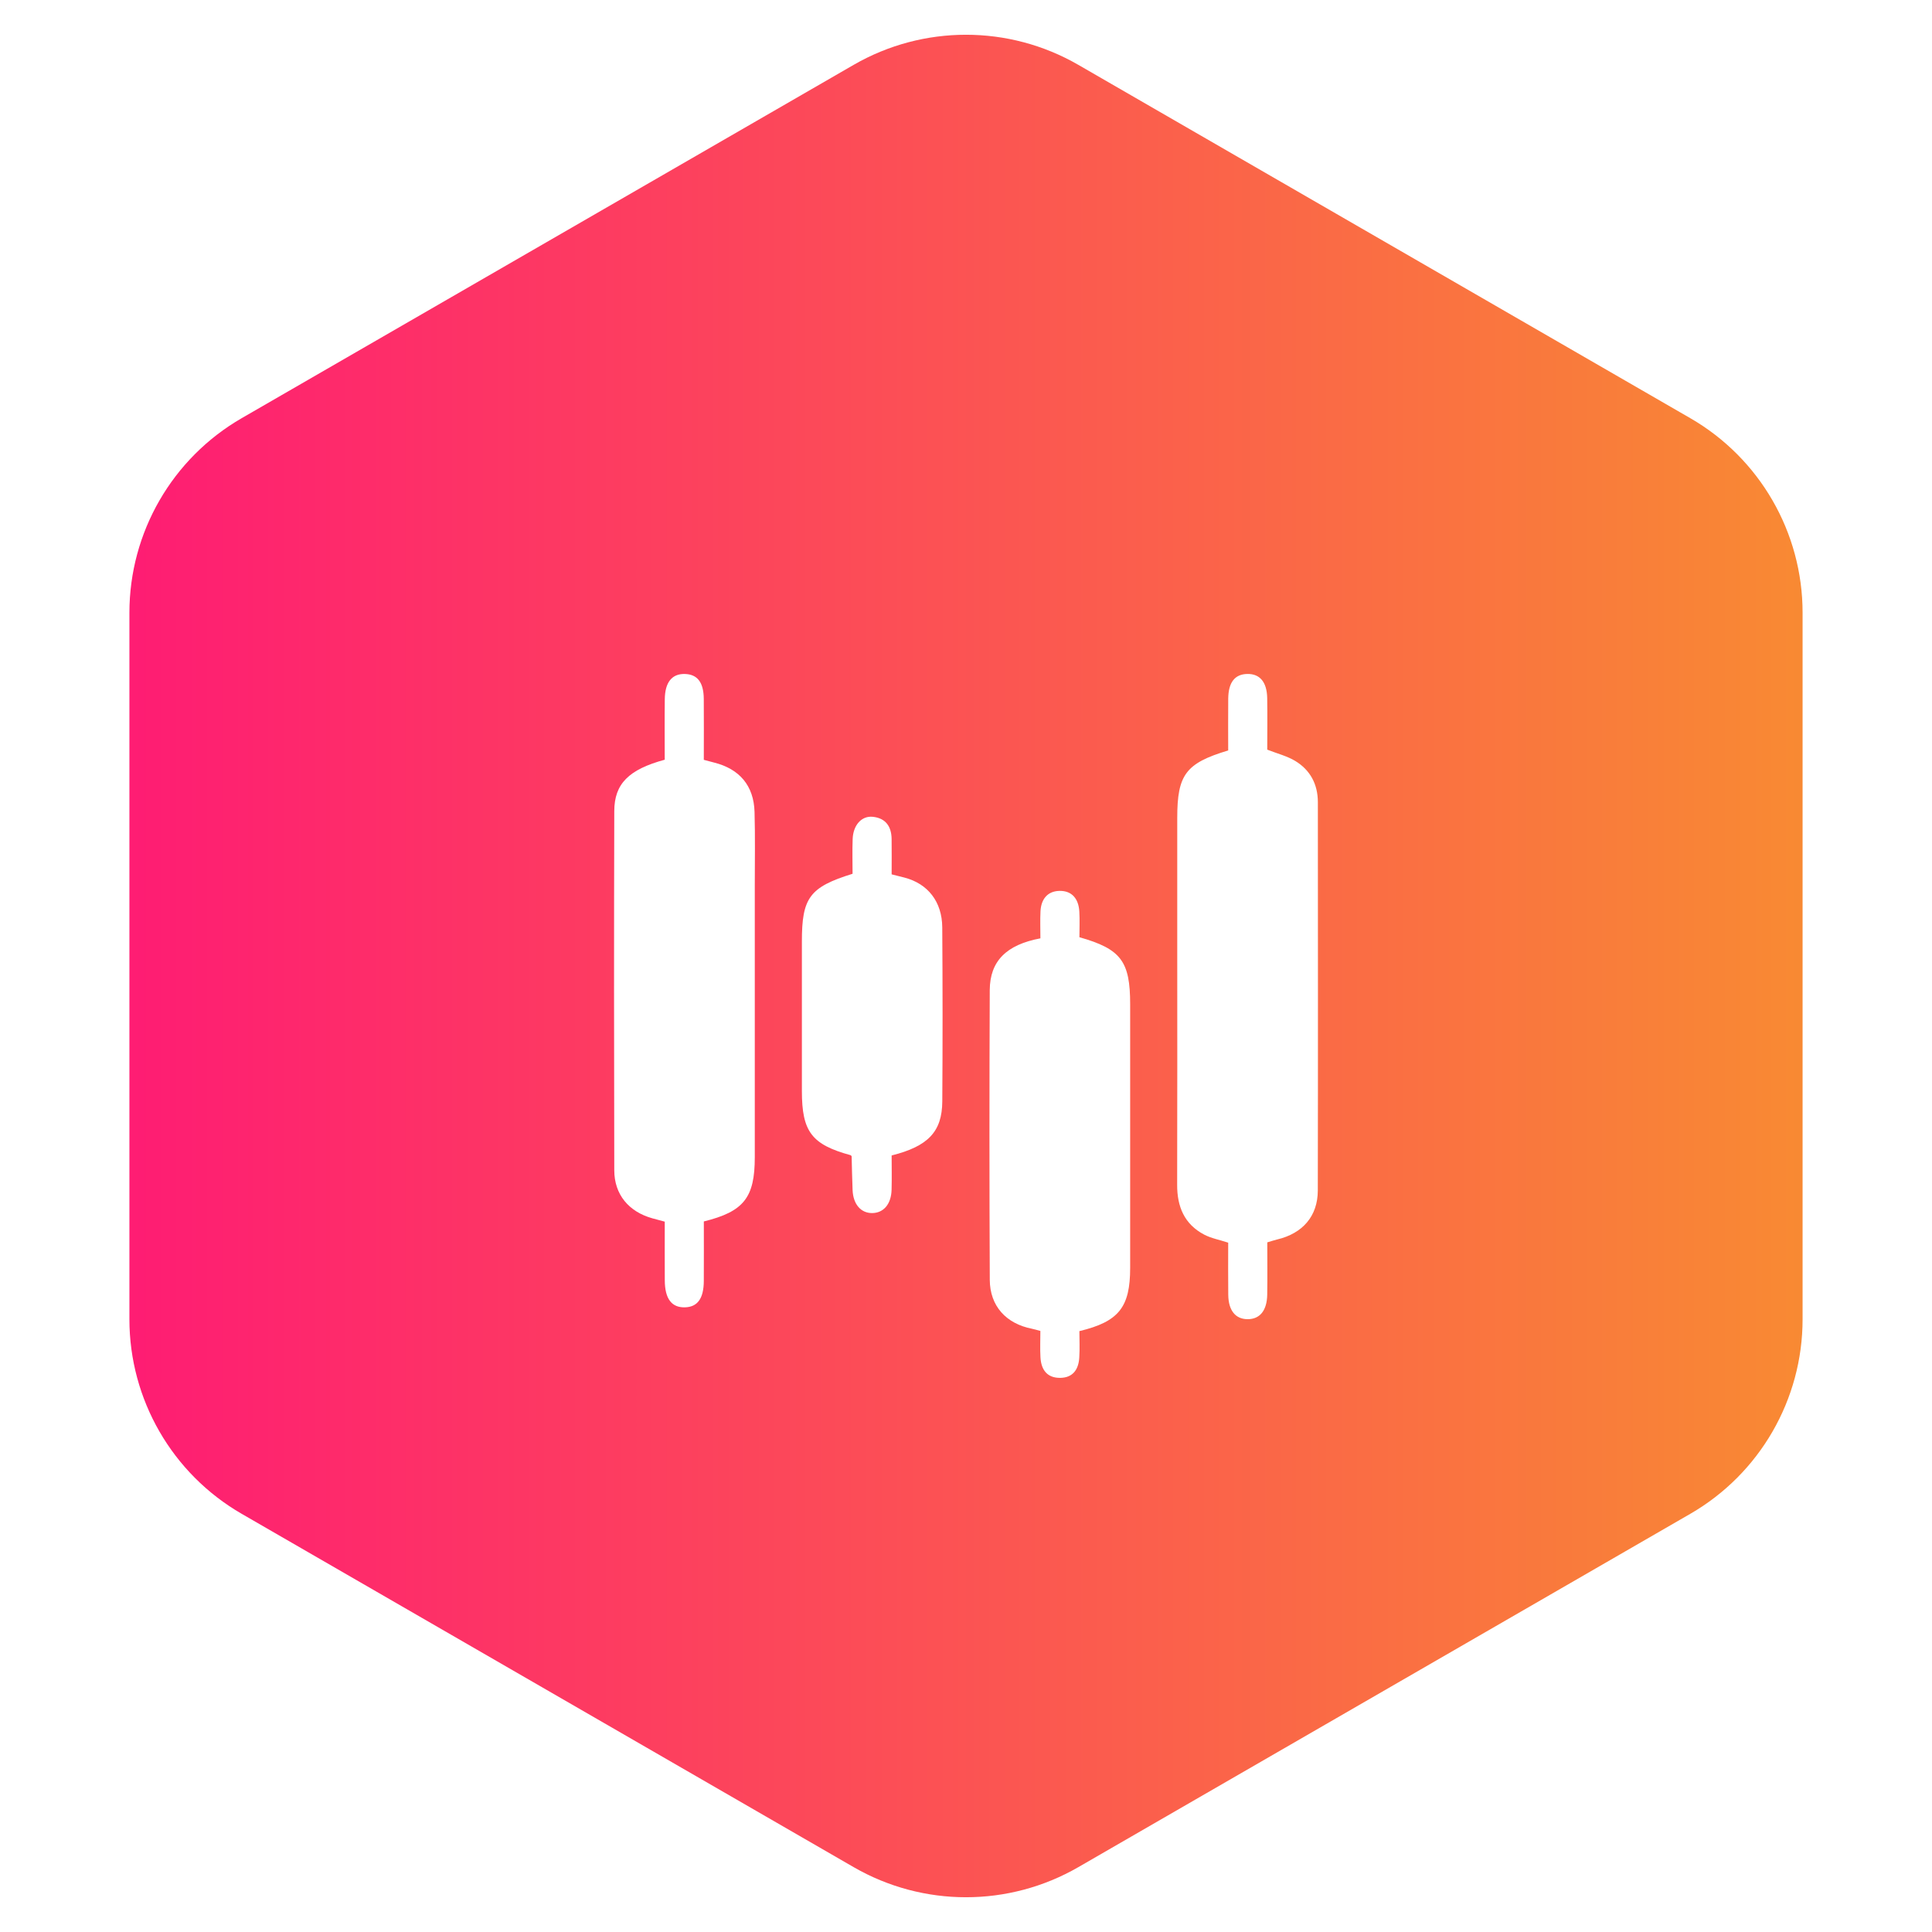 <svg width="129" height="129" viewBox="0 0 129 129" fill="none" xmlns="http://www.w3.org/2000/svg">
<path d="M57 4.33C61.641 1.651 67.359 1.651 72 4.33L112.859 27.92C117.5 30.599 120.359 35.551 120.359 40.91V88.09C120.359 93.449 117.5 98.401 112.859 101.08L72 124.67C67.359 127.349 61.641 127.349 57 124.67L16.141 101.08C11.5 98.401 8.641 93.449 8.641 88.09V40.91C8.641 35.551 11.5 30.599 16.141 27.92L57 4.33Z" fill="url(#paint0_linear_2009_5)"/>
<g filter="url(#filter0_d_2009_5)">
<path d="M82.007 46.108C82.007 44.971 81.997 43.807 82.009 42.646C82.022 41.556 82.452 41.015 83.285 41C84.117 40.986 84.59 41.536 84.611 42.601C84.631 43.762 84.615 44.926 84.615 46.054C85.29 46.32 85.934 46.479 86.475 46.804C87.486 47.412 87.992 48.367 87.994 49.556C87.998 58.202 88.007 66.848 87.99 75.494C87.986 77.205 86.975 78.359 85.276 78.76C85.08 78.808 84.889 78.872 84.617 78.952C84.617 80.124 84.631 81.285 84.613 82.447C84.594 83.508 84.121 84.08 83.312 84.082C82.497 84.084 82.024 83.508 82.011 82.455C81.997 81.292 82.007 80.128 82.007 78.973C81.429 78.783 80.877 78.684 80.402 78.435C79.079 77.739 78.593 76.567 78.599 75.109C78.614 69.756 78.605 64.403 78.605 59.052C78.605 56.239 78.605 53.426 78.605 50.612C78.605 47.723 79.173 46.959 82.007 46.108Z" fill="white"/>
<path d="M44.384 46.726C44.384 45.358 44.371 44.024 44.388 42.691C44.4 41.552 44.869 40.978 45.73 41.002C46.565 41.025 46.981 41.558 46.991 42.66C47.004 43.997 46.993 45.332 46.993 46.734C47.242 46.8 47.463 46.862 47.683 46.917C49.379 47.344 50.33 48.458 50.381 50.211C50.428 51.856 50.397 53.504 50.397 55.152C50.397 61.19 50.4 67.229 50.397 73.267C50.397 75.962 49.669 76.897 46.995 77.556C46.995 78.865 47.002 80.198 46.993 81.533C46.987 82.704 46.574 83.271 45.728 83.291C44.847 83.312 44.396 82.723 44.388 81.498C44.38 80.198 44.386 78.898 44.386 77.57C44.067 77.484 43.812 77.415 43.554 77.346C41.982 76.907 41.019 75.758 41.015 74.143C40.996 66.15 40.994 58.154 41.015 50.161C41.019 48.33 41.984 47.379 44.384 46.726Z" fill="white"/>
<path d="M69.468 58.653C69.468 58.006 69.445 57.425 69.474 56.847C69.513 56.06 69.922 55.508 70.727 55.485C71.591 55.463 72.019 56.033 72.067 56.863C72.1 57.44 72.073 58.021 72.073 58.579C74.851 59.365 75.461 60.185 75.461 63.058C75.461 68.922 75.461 74.787 75.461 80.651C75.461 83.279 74.712 84.245 72.071 84.879C72.071 85.446 72.102 86.053 72.063 86.657C72.013 87.429 71.647 87.985 70.805 88C69.912 88.016 69.519 87.456 69.472 86.63C69.439 86.053 69.466 85.475 69.466 84.867C69.233 84.805 69.076 84.756 68.914 84.723C67.179 84.383 66.096 83.209 66.088 81.45C66.059 75.004 66.059 68.555 66.086 62.109C66.098 60.169 67.195 59.081 69.468 58.653Z" fill="white"/>
<path d="M56.926 54.342C56.926 53.59 56.903 52.806 56.932 52.025C56.965 51.094 57.527 50.462 58.276 50.538C59.134 50.625 59.521 51.183 59.533 52.013C59.545 52.797 59.535 53.582 59.535 54.381C59.869 54.466 60.134 54.528 60.395 54.598C61.951 55.005 62.902 56.202 62.915 57.922C62.941 61.796 62.943 65.67 62.917 69.544C62.902 71.562 61.974 72.538 59.535 73.15C59.535 73.889 59.552 74.666 59.531 75.442C59.506 76.396 59 76.987 58.243 76.997C57.485 77.006 56.969 76.415 56.928 75.467C56.895 74.715 56.886 73.964 56.864 73.212C56.864 73.185 56.823 73.16 56.802 73.134C54.197 72.423 53.542 71.564 53.542 68.844C53.542 65.517 53.542 62.193 53.542 58.867C53.54 55.938 54.055 55.236 56.926 54.342Z" fill="white"/>
</g>
<defs>
<filter id="filter0_d_2009_5" x="37" y="41" width="55" height="55" filterUnits="userSpaceOnUse" color-interpolation-filters="sRGB">
<feFlood flood-opacity="0" result="BackgroundImageFix"/>
<feColorMatrix in="SourceAlpha" type="matrix" values="0 0 0 0 0 0 0 0 0 0 0 0 0 0 0 0 0 0 127 0" result="hardAlpha"/>
<feOffset dy="4"/>
<feGaussianBlur stdDeviation="2"/>
<feComposite in2="hardAlpha" operator="out"/>
<feColorMatrix type="matrix" values="0 0 0 0 0 0 0 0 0 0 0 0 0 0 0 0 0 0 0.25 0"/>
<feBlend mode="normal" in2="BackgroundImageFix" result="effect1_dropShadow_2009_5"/>
<feBlend mode="normal" in="SourceGraphic" in2="effect1_dropShadow_2009_5" result="shape"/>
</filter>
<linearGradient id="paint0_linear_2009_5" x1="0" y1="64.5" x2="129" y2="64.5" gradientUnits="userSpaceOnUse">
<stop stop-color="#FF1478"/>
<stop offset="1" stop-color="#F8922E"/>
</linearGradient>
</defs>
</svg>

